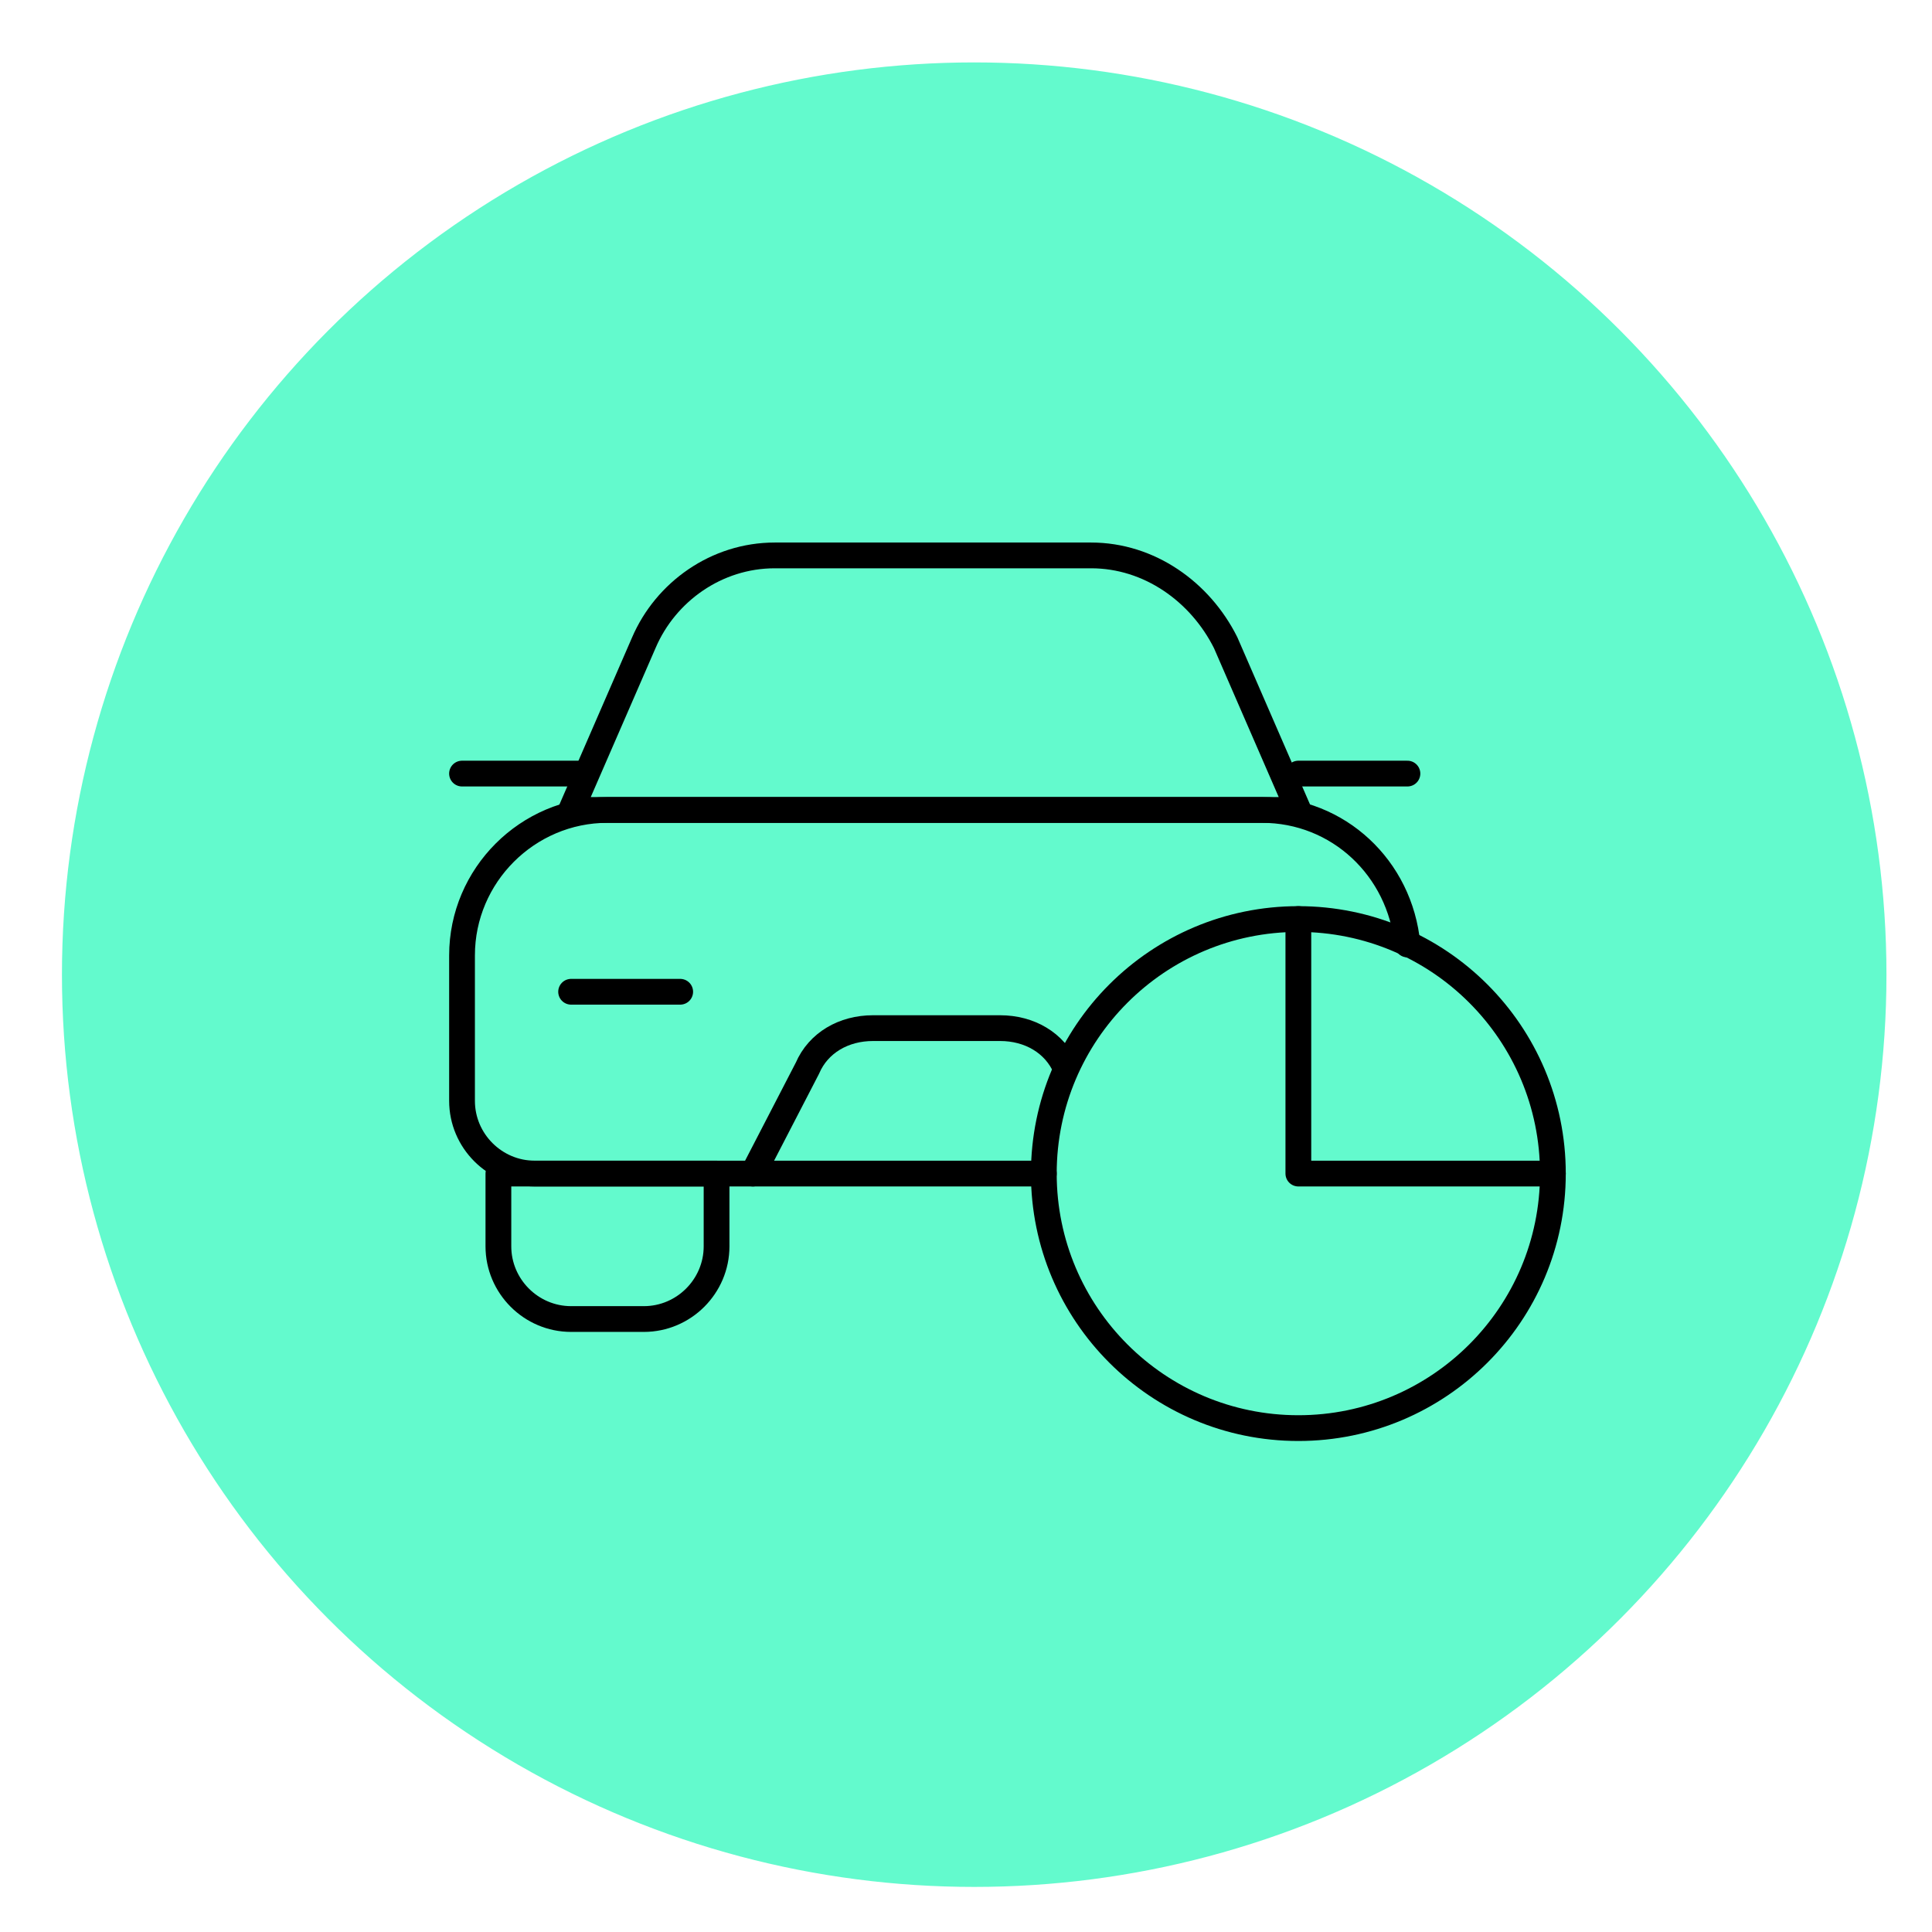 <?xml version="1.0" encoding="utf-8"?>
<!-- Generator: Adobe Illustrator 15.0.0, SVG Export Plug-In . SVG Version: 6.00 Build 0)  -->
<!DOCTYPE svg PUBLIC "-//W3C//DTD SVG 1.1//EN" "http://www.w3.org/Graphics/SVG/1.1/DTD/svg11.dtd">
<svg version="1.1" id="Layer_1" xmlns="http://www.w3.org/2000/svg" xmlns:xlink="http://www.w3.org/1999/xlink" x="0px" y="0px"
	 width="150px" height="150px" viewBox="0 0 150 150" enable-background="new 0 0 150 150" xml:space="preserve">
<g id="car" transform="translate(44, 0)">
	<circle id="Oval-4-Copy" fill="#63FACD" stroke="#63FACD" cx="31.637" cy="75.673" r="70.327"/>
	<path fill="none" stroke="#000000" stroke-width="2" stroke-linecap="round" stroke-linejoin="round" stroke-miterlimit="10" d="
		M56.804,62.884H0.341l5.647-12.987c1.694-3.952,5.646-6.775,10.163-6.775h24.562c4.518,0,8.47,2.823,10.446,6.775L56.804,62.884z"
		/>
	<path fill="none" stroke="#000000" stroke-width="2" stroke-linecap="round" stroke-linejoin="round" stroke-miterlimit="10" d="
		M11.633,91.116H-5.305v5.646c0,3.106,2.541,5.647,5.646,5.647h5.647c3.105,0,5.646-2.541,5.646-5.647V91.116z"/>
	
		<line fill="none" stroke="#000000" stroke-width="2" stroke-linecap="round" stroke-linejoin="round" stroke-miterlimit="10" x1="-8.129" y1="60.061" x2="1.47" y2="60.061"/>
	
		<line fill="none" stroke="#000000" stroke-width="2" stroke-linecap="round" stroke-linejoin="round" stroke-miterlimit="10" x1="56.804" y1="60.061" x2="65.273" y2="60.061"/>
	
		<line fill="none" stroke="#000000" stroke-width="2" stroke-linecap="round" stroke-linejoin="round" stroke-miterlimit="10" x1="0.341" y1="77" x2="8.81" y2="77"/>
	
		<circle fill="none" stroke="#000000" stroke-width="2" stroke-linecap="round" stroke-linejoin="round" stroke-miterlimit="10" cx="56.804" cy="91.116" r="19.762"/>
	
		<polyline fill="none" stroke="#000000" stroke-width="2" stroke-linecap="round" stroke-linejoin="round" stroke-miterlimit="10" points="
		56.804,71.354 56.804,91.116 76.566,91.116 	"/>
	<path fill="none" stroke="#000000" stroke-width="2" stroke-linecap="round" stroke-linejoin="round" stroke-miterlimit="10" d="
		M38.736,82.929c-0.848-1.976-2.824-3.105-5.082-3.105h-9.881c-2.259,0-4.235,1.13-5.082,3.105l-4.235,8.188"/>
	<path fill="none" stroke="#000000" stroke-width="2" stroke-linecap="round" stroke-linejoin="round" stroke-miterlimit="10" d="
		M37.042,91.116H-2.482c-3.105,0-5.646-2.541-5.646-5.646V74.177c0-6.211,5.082-11.293,11.292-11.293h50.818
		c5.928,0,10.728,4.517,11.292,10.446"/>
</g>
</svg>
